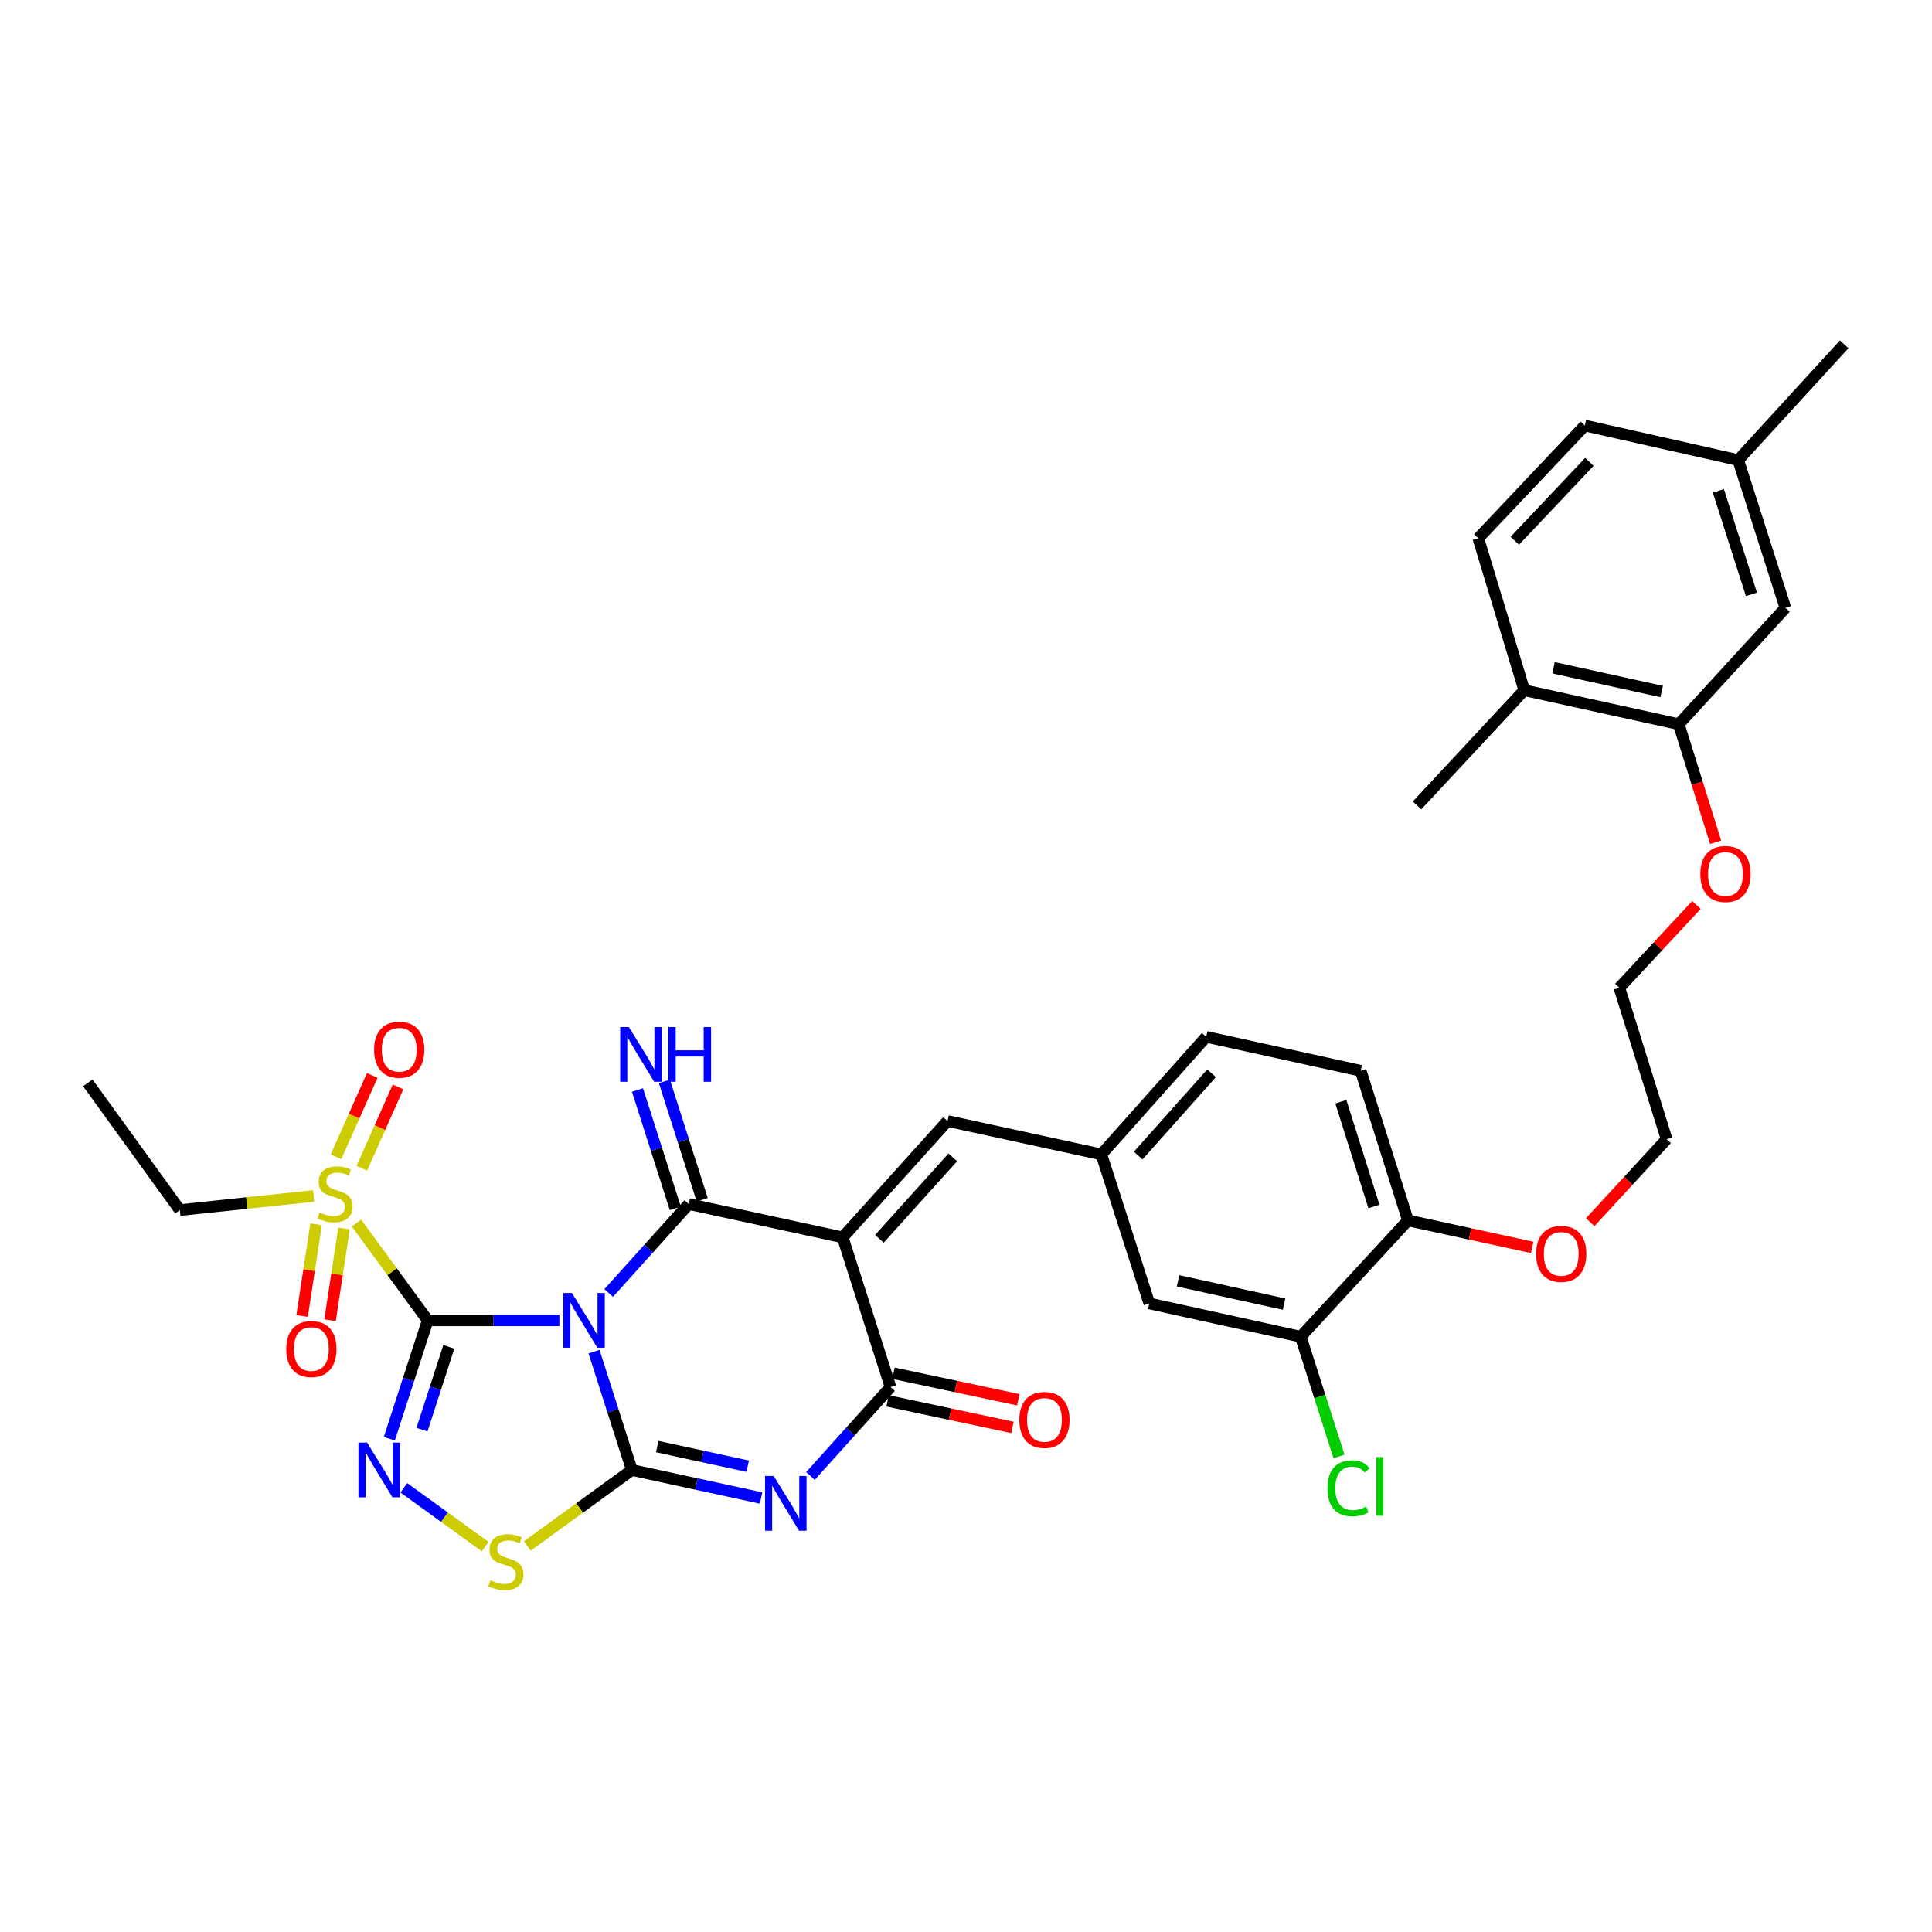 <?xml version='1.0' encoding='iso-8859-1'?>
<svg version='1.1' baseProfile='full'
              xmlns='http://www.w3.org/2000/svg'
                      xmlns:rdkit='http://www.rdkit.org/xml'
                      xmlns:xlink='http://www.w3.org/1999/xlink'
                  xml:space='preserve'
width='1000px' height='1000px' viewBox='0 0 1000 1000'>
<!-- END OF HEADER -->
<rect style='opacity:1.0;fill:#FFFFFF;stroke:none' width='1000' height='1000' x='0' y='0'> </rect>
<path class='bond-0' d='M 289.525,683.418 L 255.453,683.418' style='fill:none;fill-rule:evenodd;stroke:#0000FF;stroke-width:6px;stroke-linecap:butt;stroke-linejoin:miter;stroke-opacity:1' />
<path class='bond-0' d='M 255.453,683.418 L 221.38,683.418' style='fill:none;fill-rule:evenodd;stroke:#000000;stroke-width:6px;stroke-linecap:butt;stroke-linejoin:miter;stroke-opacity:1' />
<path class='bond-1' d='M 307.465,699.611 L 317.256,730.238' style='fill:none;fill-rule:evenodd;stroke:#0000FF;stroke-width:6px;stroke-linecap:butt;stroke-linejoin:miter;stroke-opacity:1' />
<path class='bond-1' d='M 317.256,730.238 L 327.048,760.865' style='fill:none;fill-rule:evenodd;stroke:#000000;stroke-width:6px;stroke-linecap:butt;stroke-linejoin:miter;stroke-opacity:1' />
<path class='bond-2' d='M 315.053,669.245 L 335.778,646.235' style='fill:none;fill-rule:evenodd;stroke:#0000FF;stroke-width:6px;stroke-linecap:butt;stroke-linejoin:miter;stroke-opacity:1' />
<path class='bond-2' d='M 335.778,646.235 L 356.503,623.225' style='fill:none;fill-rule:evenodd;stroke:#000000;stroke-width:6px;stroke-linecap:butt;stroke-linejoin:miter;stroke-opacity:1' />
<path class='bond-5' d='M 221.38,683.418 L 211.454,714.044' style='fill:none;fill-rule:evenodd;stroke:#000000;stroke-width:6px;stroke-linecap:butt;stroke-linejoin:miter;stroke-opacity:1' />
<path class='bond-5' d='M 211.454,714.044 L 201.528,744.67' style='fill:none;fill-rule:evenodd;stroke:#0000FF;stroke-width:6px;stroke-linecap:butt;stroke-linejoin:miter;stroke-opacity:1' />
<path class='bond-5' d='M 232.312,697.114 L 225.364,718.552' style='fill:none;fill-rule:evenodd;stroke:#000000;stroke-width:6px;stroke-linecap:butt;stroke-linejoin:miter;stroke-opacity:1' />
<path class='bond-5' d='M 225.364,718.552 L 218.416,739.99' style='fill:none;fill-rule:evenodd;stroke:#0000FF;stroke-width:6px;stroke-linecap:butt;stroke-linejoin:miter;stroke-opacity:1' />
<path class='bond-7' d='M 221.38,683.418 L 202.952,658.233' style='fill:none;fill-rule:evenodd;stroke:#000000;stroke-width:6px;stroke-linecap:butt;stroke-linejoin:miter;stroke-opacity:1' />
<path class='bond-7' d='M 202.952,658.233 L 184.523,633.048' style='fill:none;fill-rule:evenodd;stroke:#CCCC00;stroke-width:6px;stroke-linecap:butt;stroke-linejoin:miter;stroke-opacity:1' />
<path class='bond-4' d='M 327.048,760.865 L 360.495,768.116' style='fill:none;fill-rule:evenodd;stroke:#000000;stroke-width:6px;stroke-linecap:butt;stroke-linejoin:miter;stroke-opacity:1' />
<path class='bond-4' d='M 360.495,768.116 L 393.942,775.366' style='fill:none;fill-rule:evenodd;stroke:#0000FF;stroke-width:6px;stroke-linecap:butt;stroke-linejoin:miter;stroke-opacity:1' />
<path class='bond-4' d='M 340.179,748.75 L 363.593,753.826' style='fill:none;fill-rule:evenodd;stroke:#000000;stroke-width:6px;stroke-linecap:butt;stroke-linejoin:miter;stroke-opacity:1' />
<path class='bond-4' d='M 363.593,753.826 L 387.006,758.901' style='fill:none;fill-rule:evenodd;stroke:#0000FF;stroke-width:6px;stroke-linecap:butt;stroke-linejoin:miter;stroke-opacity:1' />
<path class='bond-8' d='M 327.048,760.865 L 299.988,780.526' style='fill:none;fill-rule:evenodd;stroke:#000000;stroke-width:6px;stroke-linecap:butt;stroke-linejoin:miter;stroke-opacity:1' />
<path class='bond-8' d='M 299.988,780.526 L 272.929,800.187' style='fill:none;fill-rule:evenodd;stroke:#CCCC00;stroke-width:6px;stroke-linecap:butt;stroke-linejoin:miter;stroke-opacity:1' />
<path class='bond-3' d='M 356.503,623.225 L 436.176,640.454' style='fill:none;fill-rule:evenodd;stroke:#000000;stroke-width:6px;stroke-linecap:butt;stroke-linejoin:miter;stroke-opacity:1' />
<path class='bond-10' d='M 363.467,621 L 353.678,590.364' style='fill:none;fill-rule:evenodd;stroke:#000000;stroke-width:6px;stroke-linecap:butt;stroke-linejoin:miter;stroke-opacity:1' />
<path class='bond-10' d='M 353.678,590.364 L 343.889,559.729' style='fill:none;fill-rule:evenodd;stroke:#0000FF;stroke-width:6px;stroke-linecap:butt;stroke-linejoin:miter;stroke-opacity:1' />
<path class='bond-10' d='M 349.538,625.45 L 339.75,594.815' style='fill:none;fill-rule:evenodd;stroke:#000000;stroke-width:6px;stroke-linecap:butt;stroke-linejoin:miter;stroke-opacity:1' />
<path class='bond-10' d='M 339.75,594.815 L 329.961,564.18' style='fill:none;fill-rule:evenodd;stroke:#0000FF;stroke-width:6px;stroke-linecap:butt;stroke-linejoin:miter;stroke-opacity:1' />
<path class='bond-6' d='M 436.176,640.454 L 460.935,717.934' style='fill:none;fill-rule:evenodd;stroke:#000000;stroke-width:6px;stroke-linecap:butt;stroke-linejoin:miter;stroke-opacity:1' />
<path class='bond-9' d='M 436.176,640.454 L 490.439,580.237' style='fill:none;fill-rule:evenodd;stroke:#000000;stroke-width:6px;stroke-linecap:butt;stroke-linejoin:miter;stroke-opacity:1' />
<path class='bond-9' d='M 455.177,641.21 L 493.162,599.057' style='fill:none;fill-rule:evenodd;stroke:#000000;stroke-width:6px;stroke-linecap:butt;stroke-linejoin:miter;stroke-opacity:1' />
<path class='bond-36' d='M 419.486,763.96 L 440.211,740.947' style='fill:none;fill-rule:evenodd;stroke:#0000FF;stroke-width:6px;stroke-linecap:butt;stroke-linejoin:miter;stroke-opacity:1' />
<path class='bond-36' d='M 440.211,740.947 L 460.935,717.934' style='fill:none;fill-rule:evenodd;stroke:#000000;stroke-width:6px;stroke-linecap:butt;stroke-linejoin:miter;stroke-opacity:1' />
<path class='bond-35' d='M 209.041,770.09 L 230.083,785.299' style='fill:none;fill-rule:evenodd;stroke:#0000FF;stroke-width:6px;stroke-linecap:butt;stroke-linejoin:miter;stroke-opacity:1' />
<path class='bond-35' d='M 230.083,785.299 L 251.125,800.508' style='fill:none;fill-rule:evenodd;stroke:#CCCC00;stroke-width:6px;stroke-linecap:butt;stroke-linejoin:miter;stroke-opacity:1' />
<path class='bond-15' d='M 459.415,725.085 L 491.729,731.955' style='fill:none;fill-rule:evenodd;stroke:#000000;stroke-width:6px;stroke-linecap:butt;stroke-linejoin:miter;stroke-opacity:1' />
<path class='bond-15' d='M 491.729,731.955 L 524.044,738.825' style='fill:none;fill-rule:evenodd;stroke:#FF0000;stroke-width:6px;stroke-linecap:butt;stroke-linejoin:miter;stroke-opacity:1' />
<path class='bond-15' d='M 462.456,710.783 L 494.77,717.653' style='fill:none;fill-rule:evenodd;stroke:#000000;stroke-width:6px;stroke-linecap:butt;stroke-linejoin:miter;stroke-opacity:1' />
<path class='bond-15' d='M 494.77,717.653 L 527.084,724.523' style='fill:none;fill-rule:evenodd;stroke:#FF0000;stroke-width:6px;stroke-linecap:butt;stroke-linejoin:miter;stroke-opacity:1' />
<path class='bond-12' d='M 163.607,633.673 L 159.989,657.413' style='fill:none;fill-rule:evenodd;stroke:#CCCC00;stroke-width:6px;stroke-linecap:butt;stroke-linejoin:miter;stroke-opacity:1' />
<path class='bond-12' d='M 159.989,657.413 L 156.37,681.153' style='fill:none;fill-rule:evenodd;stroke:#FF0000;stroke-width:6px;stroke-linecap:butt;stroke-linejoin:miter;stroke-opacity:1' />
<path class='bond-12' d='M 178.062,635.876 L 174.444,659.616' style='fill:none;fill-rule:evenodd;stroke:#CCCC00;stroke-width:6px;stroke-linecap:butt;stroke-linejoin:miter;stroke-opacity:1' />
<path class='bond-12' d='M 174.444,659.616 L 170.825,683.356' style='fill:none;fill-rule:evenodd;stroke:#FF0000;stroke-width:6px;stroke-linecap:butt;stroke-linejoin:miter;stroke-opacity:1' />
<path class='bond-13' d='M 187.288,604.676 L 196.659,583.63' style='fill:none;fill-rule:evenodd;stroke:#CCCC00;stroke-width:6px;stroke-linecap:butt;stroke-linejoin:miter;stroke-opacity:1' />
<path class='bond-13' d='M 196.659,583.63 L 206.03,562.585' style='fill:none;fill-rule:evenodd;stroke:#FF0000;stroke-width:6px;stroke-linecap:butt;stroke-linejoin:miter;stroke-opacity:1' />
<path class='bond-13' d='M 173.93,598.728 L 183.302,577.682' style='fill:none;fill-rule:evenodd;stroke:#CCCC00;stroke-width:6px;stroke-linecap:butt;stroke-linejoin:miter;stroke-opacity:1' />
<path class='bond-13' d='M 183.302,577.682 L 192.673,556.637' style='fill:none;fill-rule:evenodd;stroke:#FF0000;stroke-width:6px;stroke-linecap:butt;stroke-linejoin:miter;stroke-opacity:1' />
<path class='bond-23' d='M 162.313,619.034 L 127.705,622.685' style='fill:none;fill-rule:evenodd;stroke:#CCCC00;stroke-width:6px;stroke-linecap:butt;stroke-linejoin:miter;stroke-opacity:1' />
<path class='bond-23' d='M 127.705,622.685 L 93.097,626.336' style='fill:none;fill-rule:evenodd;stroke:#000000;stroke-width:6px;stroke-linecap:butt;stroke-linejoin:miter;stroke-opacity:1' />
<path class='bond-16' d='M 490.439,580.237 L 570.071,597.515' style='fill:none;fill-rule:evenodd;stroke:#000000;stroke-width:6px;stroke-linecap:butt;stroke-linejoin:miter;stroke-opacity:1' />
<path class='bond-11' d='M 673.253,691.883 L 594.872,674.653' style='fill:none;fill-rule:evenodd;stroke:#000000;stroke-width:6px;stroke-linecap:butt;stroke-linejoin:miter;stroke-opacity:1' />
<path class='bond-11' d='M 664.635,675.017 L 609.768,662.957' style='fill:none;fill-rule:evenodd;stroke:#000000;stroke-width:6px;stroke-linecap:butt;stroke-linejoin:miter;stroke-opacity:1' />
<path class='bond-24' d='M 673.253,691.883 L 683.157,722.868' style='fill:none;fill-rule:evenodd;stroke:#000000;stroke-width:6px;stroke-linecap:butt;stroke-linejoin:miter;stroke-opacity:1' />
<path class='bond-24' d='M 683.157,722.868 L 693.061,753.853' style='fill:none;fill-rule:evenodd;stroke:#00CC00;stroke-width:6px;stroke-linecap:butt;stroke-linejoin:miter;stroke-opacity:1' />
<path class='bond-37' d='M 673.253,691.883 L 728.759,631.689' style='fill:none;fill-rule:evenodd;stroke:#000000;stroke-width:6px;stroke-linecap:butt;stroke-linejoin:miter;stroke-opacity:1' />
<path class='bond-14' d='M 868.934,374.84 L 878.464,405.393' style='fill:none;fill-rule:evenodd;stroke:#000000;stroke-width:6px;stroke-linecap:butt;stroke-linejoin:miter;stroke-opacity:1' />
<path class='bond-14' d='M 878.464,405.393 L 887.994,435.947' style='fill:none;fill-rule:evenodd;stroke:#FF0000;stroke-width:6px;stroke-linecap:butt;stroke-linejoin:miter;stroke-opacity:1' />
<path class='bond-19' d='M 868.934,374.84 L 788.961,357.269' style='fill:none;fill-rule:evenodd;stroke:#000000;stroke-width:6px;stroke-linecap:butt;stroke-linejoin:miter;stroke-opacity:1' />
<path class='bond-19' d='M 860.076,357.923 L 804.095,345.623' style='fill:none;fill-rule:evenodd;stroke:#000000;stroke-width:6px;stroke-linecap:butt;stroke-linejoin:miter;stroke-opacity:1' />
<path class='bond-20' d='M 868.934,374.84 L 924.132,314.646' style='fill:none;fill-rule:evenodd;stroke:#000000;stroke-width:6px;stroke-linecap:butt;stroke-linejoin:miter;stroke-opacity:1' />
<path class='bond-17' d='M 570.071,597.515 L 594.872,674.653' style='fill:none;fill-rule:evenodd;stroke:#000000;stroke-width:6px;stroke-linecap:butt;stroke-linejoin:miter;stroke-opacity:1' />
<path class='bond-25' d='M 570.071,597.515 L 624.335,536.663' style='fill:none;fill-rule:evenodd;stroke:#000000;stroke-width:6px;stroke-linecap:butt;stroke-linejoin:miter;stroke-opacity:1' />
<path class='bond-25' d='M 589.124,598.119 L 627.108,555.523' style='fill:none;fill-rule:evenodd;stroke:#000000;stroke-width:6px;stroke-linecap:butt;stroke-linejoin:miter;stroke-opacity:1' />
<path class='bond-18' d='M 728.759,631.689 L 704.3,554.234' style='fill:none;fill-rule:evenodd;stroke:#000000;stroke-width:6px;stroke-linecap:butt;stroke-linejoin:miter;stroke-opacity:1' />
<path class='bond-18' d='M 711.147,624.474 L 694.026,570.255' style='fill:none;fill-rule:evenodd;stroke:#000000;stroke-width:6px;stroke-linecap:butt;stroke-linejoin:miter;stroke-opacity:1' />
<path class='bond-29' d='M 728.759,631.689 L 760.906,638.672' style='fill:none;fill-rule:evenodd;stroke:#000000;stroke-width:6px;stroke-linecap:butt;stroke-linejoin:miter;stroke-opacity:1' />
<path class='bond-29' d='M 760.906,638.672 L 793.054,645.654' style='fill:none;fill-rule:evenodd;stroke:#FF0000;stroke-width:6px;stroke-linecap:butt;stroke-linejoin:miter;stroke-opacity:1' />
<path class='bond-22' d='M 788.961,357.269 L 765.152,278.595' style='fill:none;fill-rule:evenodd;stroke:#000000;stroke-width:6px;stroke-linecap:butt;stroke-linejoin:miter;stroke-opacity:1' />
<path class='bond-30' d='M 788.961,357.269 L 733.463,416.886' style='fill:none;fill-rule:evenodd;stroke:#000000;stroke-width:6px;stroke-linecap:butt;stroke-linejoin:miter;stroke-opacity:1' />
<path class='bond-26' d='M 924.132,314.646 L 899.689,238.141' style='fill:none;fill-rule:evenodd;stroke:#000000;stroke-width:6px;stroke-linecap:butt;stroke-linejoin:miter;stroke-opacity:1' />
<path class='bond-26' d='M 906.537,307.621 L 889.427,254.067' style='fill:none;fill-rule:evenodd;stroke:#000000;stroke-width:6px;stroke-linecap:butt;stroke-linejoin:miter;stroke-opacity:1' />
<path class='bond-21' d='M 704.3,554.234 L 624.335,536.663' style='fill:none;fill-rule:evenodd;stroke:#000000;stroke-width:6px;stroke-linecap:butt;stroke-linejoin:miter;stroke-opacity:1' />
<path class='bond-38' d='M 765.152,278.595 L 820.308,220.27' style='fill:none;fill-rule:evenodd;stroke:#000000;stroke-width:6px;stroke-linecap:butt;stroke-linejoin:miter;stroke-opacity:1' />
<path class='bond-38' d='M 784.049,279.893 L 822.659,239.066' style='fill:none;fill-rule:evenodd;stroke:#000000;stroke-width:6px;stroke-linecap:butt;stroke-linejoin:miter;stroke-opacity:1' />
<path class='bond-34' d='M 93.097,626.336 L 45.455,560.481' style='fill:none;fill-rule:evenodd;stroke:#000000;stroke-width:6px;stroke-linecap:butt;stroke-linejoin:miter;stroke-opacity:1' />
<path class='bond-27' d='M 899.689,238.141 L 820.308,220.27' style='fill:none;fill-rule:evenodd;stroke:#000000;stroke-width:6px;stroke-linecap:butt;stroke-linejoin:miter;stroke-opacity:1' />
<path class='bond-33' d='M 899.689,238.141 L 954.545,178.224' style='fill:none;fill-rule:evenodd;stroke:#000000;stroke-width:6px;stroke-linecap:butt;stroke-linejoin:miter;stroke-opacity:1' />
<path class='bond-28' d='M 878.079,468.418 L 858.129,489.84' style='fill:none;fill-rule:evenodd;stroke:#FF0000;stroke-width:6px;stroke-linecap:butt;stroke-linejoin:miter;stroke-opacity:1' />
<path class='bond-28' d='M 858.129,489.84 L 838.18,511.262' style='fill:none;fill-rule:evenodd;stroke:#000000;stroke-width:6px;stroke-linecap:butt;stroke-linejoin:miter;stroke-opacity:1' />
<path class='bond-32' d='M 823.097,632.606 L 842.868,611.125' style='fill:none;fill-rule:evenodd;stroke:#FF0000;stroke-width:6px;stroke-linecap:butt;stroke-linejoin:miter;stroke-opacity:1' />
<path class='bond-32' d='M 842.868,611.125 L 862.639,589.643' style='fill:none;fill-rule:evenodd;stroke:#000000;stroke-width:6px;stroke-linecap:butt;stroke-linejoin:miter;stroke-opacity:1' />
<path class='bond-31' d='M 838.18,511.262 L 862.639,589.643' style='fill:none;fill-rule:evenodd;stroke:#000000;stroke-width:6px;stroke-linecap:butt;stroke-linejoin:miter;stroke-opacity:1' />
<path  class='atom-0' d='M 296.028 669.258
L 305.308 684.258
Q 306.228 685.738, 307.708 688.418
Q 309.188 691.098, 309.268 691.258
L 309.268 669.258
L 313.028 669.258
L 313.028 697.578
L 309.148 697.578
L 299.188 681.178
Q 298.028 679.258, 296.788 677.058
Q 295.588 674.858, 295.228 674.178
L 295.228 697.578
L 291.548 697.578
L 291.548 669.258
L 296.028 669.258
' fill='#0000FF'/>
<path  class='atom-5' d='M 400.461 763.976
L 409.741 778.976
Q 410.661 780.456, 412.141 783.136
Q 413.621 785.816, 413.701 785.976
L 413.701 763.976
L 417.461 763.976
L 417.461 792.296
L 413.581 792.296
L 403.621 775.896
Q 402.461 773.976, 401.221 771.776
Q 400.021 769.576, 399.661 768.896
L 399.661 792.296
L 395.981 792.296
L 395.981 763.976
L 400.461 763.976
' fill='#0000FF'/>
<path  class='atom-6' d='M 190.019 746.705
L 199.299 761.705
Q 200.219 763.185, 201.699 765.865
Q 203.179 768.545, 203.259 768.705
L 203.259 746.705
L 207.019 746.705
L 207.019 775.025
L 203.139 775.025
L 193.179 758.625
Q 192.019 756.705, 190.779 754.505
Q 189.579 752.305, 189.219 751.625
L 189.219 775.025
L 185.539 775.025
L 185.539 746.705
L 190.019 746.705
' fill='#0000FF'/>
<path  class='atom-8' d='M 165.412 627.584
Q 165.732 627.704, 167.052 628.264
Q 168.372 628.824, 169.812 629.184
Q 171.292 629.504, 172.732 629.504
Q 175.412 629.504, 176.972 628.224
Q 178.532 626.904, 178.532 624.624
Q 178.532 623.064, 177.732 622.104
Q 176.972 621.144, 175.772 620.624
Q 174.572 620.104, 172.572 619.504
Q 170.052 618.744, 168.532 618.024
Q 167.052 617.304, 165.972 615.784
Q 164.932 614.264, 164.932 611.704
Q 164.932 608.144, 167.332 605.944
Q 169.772 603.744, 174.572 603.744
Q 177.852 603.744, 181.572 605.304
L 180.652 608.384
Q 177.252 606.984, 174.692 606.984
Q 171.932 606.984, 170.412 608.144
Q 168.892 609.264, 168.932 611.224
Q 168.932 612.744, 169.692 613.664
Q 170.492 614.584, 171.612 615.104
Q 172.772 615.624, 174.692 616.224
Q 177.252 617.024, 178.772 617.824
Q 180.292 618.624, 181.372 620.264
Q 182.492 621.864, 182.492 624.624
Q 182.492 628.544, 179.852 630.664
Q 177.252 632.744, 172.892 632.744
Q 170.372 632.744, 168.452 632.184
Q 166.572 631.664, 164.332 630.744
L 165.412 627.584
' fill='#CCCC00'/>
<path  class='atom-9' d='M 253.834 817.968
Q 254.154 818.088, 255.474 818.648
Q 256.794 819.208, 258.234 819.568
Q 259.714 819.888, 261.154 819.888
Q 263.834 819.888, 265.394 818.608
Q 266.954 817.288, 266.954 815.008
Q 266.954 813.448, 266.154 812.488
Q 265.394 811.528, 264.194 811.008
Q 262.994 810.488, 260.994 809.888
Q 258.474 809.128, 256.954 808.408
Q 255.474 807.688, 254.394 806.168
Q 253.354 804.648, 253.354 802.088
Q 253.354 798.528, 255.754 796.328
Q 258.194 794.128, 262.994 794.128
Q 266.274 794.128, 269.994 795.688
L 269.074 798.768
Q 265.674 797.368, 263.114 797.368
Q 260.354 797.368, 258.834 798.528
Q 257.314 799.648, 257.354 801.608
Q 257.354 803.128, 258.114 804.048
Q 258.914 804.968, 260.034 805.488
Q 261.194 806.008, 263.114 806.608
Q 265.674 807.408, 267.194 808.208
Q 268.714 809.008, 269.794 810.648
Q 270.914 812.248, 270.914 815.008
Q 270.914 818.928, 268.274 821.048
Q 265.674 823.128, 261.314 823.128
Q 258.794 823.128, 256.874 822.568
Q 254.994 822.048, 252.754 821.128
L 253.834 817.968
' fill='#CCCC00'/>
<path  class='atom-11' d='M 325.491 531.601
L 334.771 546.601
Q 335.691 548.081, 337.171 550.761
Q 338.651 553.441, 338.731 553.601
L 338.731 531.601
L 342.491 531.601
L 342.491 559.921
L 338.611 559.921
L 328.651 543.521
Q 327.491 541.601, 326.251 539.401
Q 325.051 537.201, 324.691 536.521
L 324.691 559.921
L 321.011 559.921
L 321.011 531.601
L 325.491 531.601
' fill='#0000FF'/>
<path  class='atom-11' d='M 345.891 531.601
L 349.731 531.601
L 349.731 543.641
L 364.211 543.641
L 364.211 531.601
L 368.051 531.601
L 368.051 559.921
L 364.211 559.921
L 364.211 546.841
L 349.731 546.841
L 349.731 559.921
L 345.891 559.921
L 345.891 531.601
' fill='#0000FF'/>
<path  class='atom-13' d='M 148.17 698.258
Q 148.17 691.458, 151.53 687.658
Q 154.89 683.858, 161.17 683.858
Q 167.45 683.858, 170.81 687.658
Q 174.17 691.458, 174.17 698.258
Q 174.17 705.138, 170.77 709.058
Q 167.37 712.938, 161.17 712.938
Q 154.93 712.938, 151.53 709.058
Q 148.17 705.178, 148.17 698.258
M 161.17 709.738
Q 165.49 709.738, 167.81 706.858
Q 170.17 703.938, 170.17 698.258
Q 170.17 692.698, 167.81 689.898
Q 165.49 687.058, 161.17 687.058
Q 156.85 687.058, 154.49 689.858
Q 152.17 692.658, 152.17 698.258
Q 152.17 703.978, 154.49 706.858
Q 156.85 709.738, 161.17 709.738
' fill='#FF0000'/>
<path  class='atom-14' d='M 193.636 543.331
Q 193.636 536.531, 196.996 532.731
Q 200.356 528.931, 206.636 528.931
Q 212.916 528.931, 216.276 532.731
Q 219.636 536.531, 219.636 543.331
Q 219.636 550.211, 216.236 554.131
Q 212.836 558.011, 206.636 558.011
Q 200.396 558.011, 196.996 554.131
Q 193.636 550.251, 193.636 543.331
M 206.636 554.811
Q 210.956 554.811, 213.276 551.931
Q 215.636 549.011, 215.636 543.331
Q 215.636 537.771, 213.276 534.971
Q 210.956 532.131, 206.636 532.131
Q 202.316 532.131, 199.956 534.931
Q 197.636 537.731, 197.636 543.331
Q 197.636 549.051, 199.956 551.931
Q 202.316 554.811, 206.636 554.811
' fill='#FF0000'/>
<path  class='atom-16' d='M 527.6 734.951
Q 527.6 728.151, 530.96 724.351
Q 534.32 720.551, 540.6 720.551
Q 546.88 720.551, 550.24 724.351
Q 553.6 728.151, 553.6 734.951
Q 553.6 741.831, 550.2 745.751
Q 546.8 749.631, 540.6 749.631
Q 534.36 749.631, 530.96 745.751
Q 527.6 741.871, 527.6 734.951
M 540.6 746.431
Q 544.92 746.431, 547.24 743.551
Q 549.6 740.631, 549.6 734.951
Q 549.6 729.391, 547.24 726.591
Q 544.92 723.751, 540.6 723.751
Q 536.28 723.751, 533.92 726.551
Q 531.6 729.351, 531.6 734.951
Q 531.6 740.671, 533.92 743.551
Q 536.28 746.431, 540.6 746.431
' fill='#FF0000'/>
<path  class='atom-25' d='M 687.093 770.326
Q 687.093 763.286, 690.373 759.606
Q 693.693 755.886, 699.973 755.886
Q 705.813 755.886, 708.933 760.006
L 706.293 762.166
Q 704.013 759.166, 699.973 759.166
Q 695.693 759.166, 693.413 762.046
Q 691.173 764.886, 691.173 770.326
Q 691.173 775.926, 693.493 778.806
Q 695.853 781.686, 700.413 781.686
Q 703.533 781.686, 707.173 779.806
L 708.293 782.806
Q 706.813 783.766, 704.573 784.326
Q 702.333 784.886, 699.853 784.886
Q 693.693 784.886, 690.373 781.126
Q 687.093 777.366, 687.093 770.326
' fill='#00CC00'/>
<path  class='atom-25' d='M 712.373 754.166
L 716.053 754.166
L 716.053 784.526
L 712.373 784.526
L 712.373 754.166
' fill='#00CC00'/>
<path  class='atom-29' d='M 880.093 452.375
Q 880.093 445.575, 883.453 441.775
Q 886.813 437.975, 893.093 437.975
Q 899.373 437.975, 902.733 441.775
Q 906.093 445.575, 906.093 452.375
Q 906.093 459.255, 902.693 463.175
Q 899.293 467.055, 893.093 467.055
Q 886.853 467.055, 883.453 463.175
Q 880.093 459.295, 880.093 452.375
M 893.093 463.855
Q 897.413 463.855, 899.733 460.975
Q 902.093 458.055, 902.093 452.375
Q 902.093 446.815, 899.733 444.015
Q 897.413 441.175, 893.093 441.175
Q 888.773 441.175, 886.413 443.975
Q 884.093 446.775, 884.093 452.375
Q 884.093 458.095, 886.413 460.975
Q 888.773 463.855, 893.093 463.855
' fill='#FF0000'/>
<path  class='atom-30' d='M 795.083 648.999
Q 795.083 642.199, 798.443 638.399
Q 801.803 634.599, 808.083 634.599
Q 814.363 634.599, 817.723 638.399
Q 821.083 642.199, 821.083 648.999
Q 821.083 655.879, 817.683 659.799
Q 814.283 663.679, 808.083 663.679
Q 801.843 663.679, 798.443 659.799
Q 795.083 655.919, 795.083 648.999
M 808.083 660.479
Q 812.403 660.479, 814.723 657.599
Q 817.083 654.679, 817.083 648.999
Q 817.083 643.439, 814.723 640.639
Q 812.403 637.799, 808.083 637.799
Q 803.763 637.799, 801.403 640.599
Q 799.083 643.399, 799.083 648.999
Q 799.083 654.719, 801.403 657.599
Q 803.763 660.479, 808.083 660.479
' fill='#FF0000'/>
</svg>
